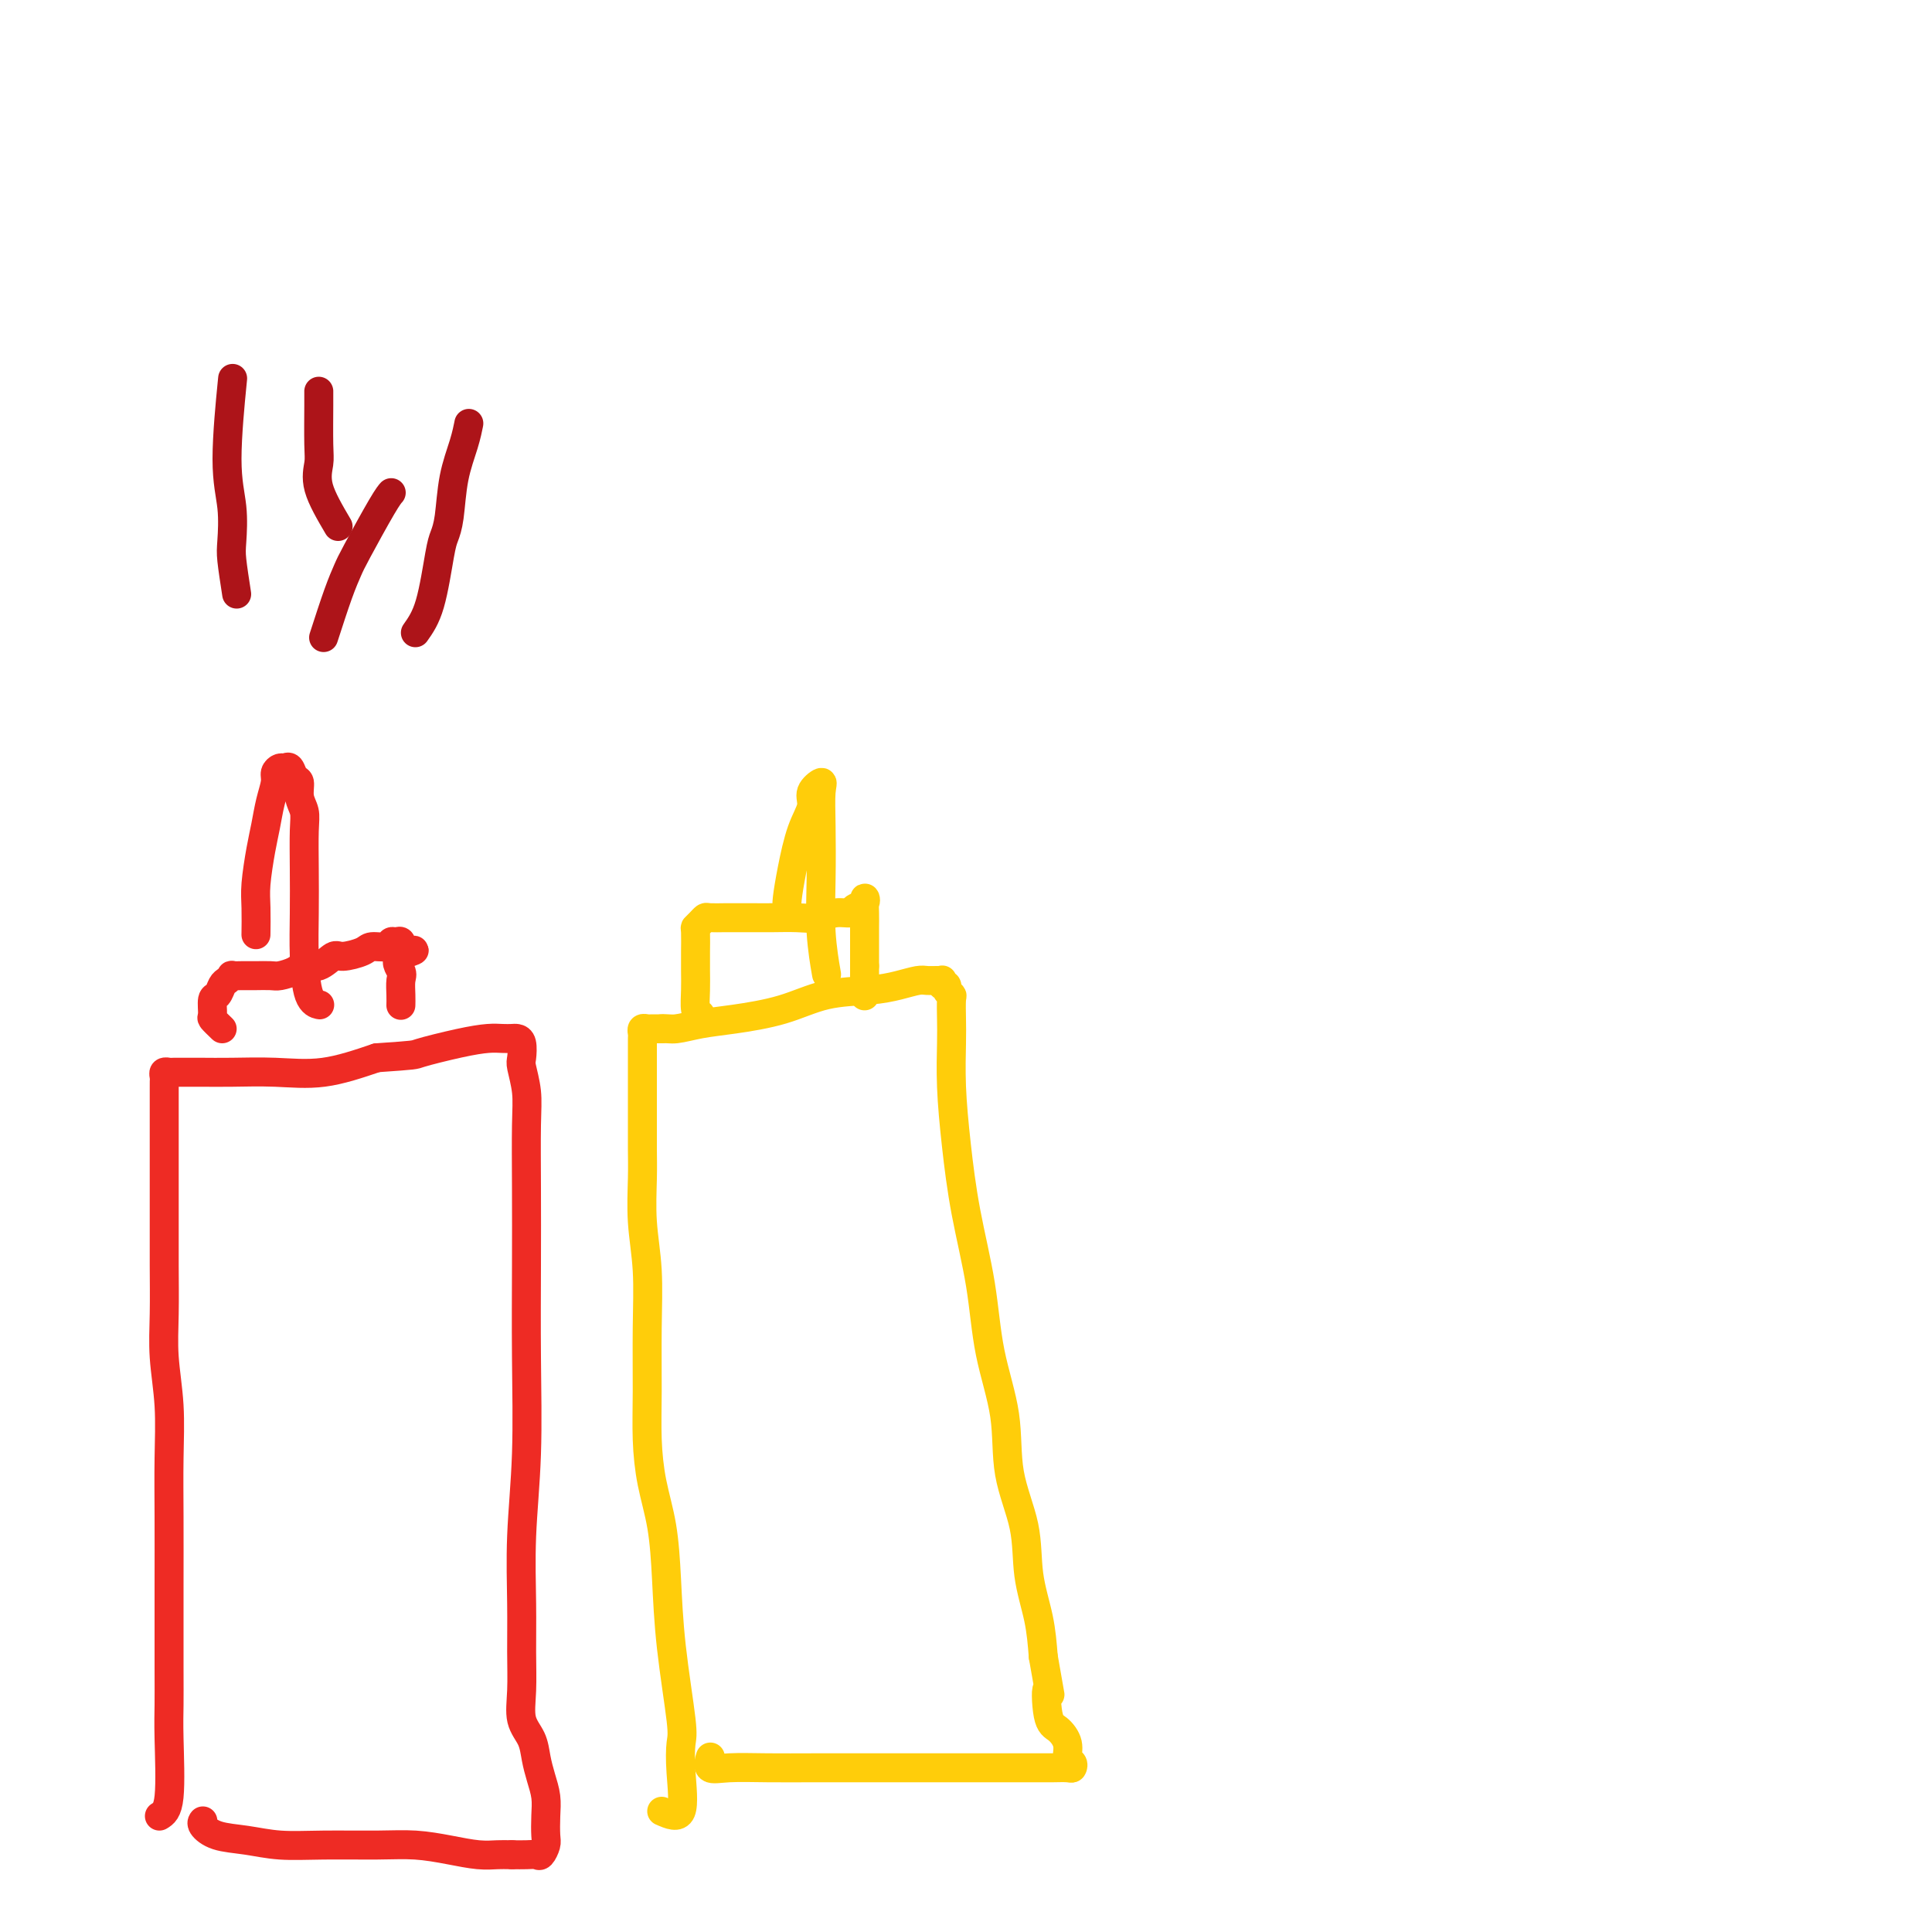<svg viewBox='0 0 400 400' version='1.1' xmlns='http://www.w3.org/2000/svg' xmlns:xlink='http://www.w3.org/1999/xlink'><g fill='none' stroke='#EE2B24' stroke-width='6' stroke-linecap='round' stroke-linejoin='round'><path d='M33,376c0.845,-0.507 1.691,-1.013 2,-4c0.309,-2.987 0.083,-8.454 0,-12c-0.083,-3.546 -0.023,-5.171 0,-7c0.023,-1.829 0.007,-3.861 0,-8c-0.007,-4.139 -0.006,-10.386 0,-16c0.006,-5.614 0.016,-10.594 0,-15c-0.016,-4.406 -0.057,-8.237 0,-12c0.057,-3.763 0.211,-7.459 0,-11c-0.211,-3.541 -0.789,-6.927 -1,-10c-0.211,-3.073 -0.057,-5.833 0,-9c0.057,-3.167 0.015,-6.740 0,-10c-0.015,-3.260 -0.004,-6.206 0,-9c0.004,-2.794 0.001,-5.435 0,-8c-0.001,-2.565 -0.000,-5.055 0,-7c0.000,-1.945 0.000,-3.347 0,-5c-0.000,-1.653 -0.001,-3.557 0,-5c0.001,-1.443 0.004,-2.425 0,-3c-0.004,-0.575 -0.014,-0.742 0,-1c0.014,-0.258 0.052,-0.605 0,-1c-0.052,-0.395 -0.193,-0.838 0,-1c0.193,-0.162 0.719,-0.043 1,0c0.281,0.043 0.318,0.011 1,0c0.682,-0.011 2.008,-0.001 3,0c0.992,0.001 1.650,-0.008 3,0c1.350,0.008 3.393,0.033 6,0c2.607,-0.033 5.779,-0.124 9,0c3.221,0.124 6.492,0.464 10,0c3.508,-0.464 7.254,-1.732 11,-3'/><path d='M78,219c8.446,-0.585 7.562,-0.549 9,-1c1.438,-0.451 5.197,-1.389 8,-2c2.803,-0.611 4.650,-0.895 6,-1c1.350,-0.105 2.204,-0.032 3,0c0.796,0.032 1.533,0.023 2,0c0.467,-0.023 0.665,-0.058 1,0c0.335,0.058 0.808,0.210 1,1c0.192,0.790 0.104,2.216 0,3c-0.104,0.784 -0.224,0.924 0,2c0.224,1.076 0.792,3.089 1,5c0.208,1.911 0.057,3.721 0,7c-0.057,3.279 -0.019,8.026 0,13c0.019,4.974 0.019,10.175 0,16c-0.019,5.825 -0.058,12.274 0,19c0.058,6.726 0.212,13.729 0,20c-0.212,6.271 -0.791,11.812 -1,17c-0.209,5.188 -0.049,10.025 0,14c0.049,3.975 -0.012,7.087 0,10c0.012,2.913 0.097,5.626 0,8c-0.097,2.374 -0.376,4.410 0,6c0.376,1.590 1.407,2.735 2,4c0.593,1.265 0.747,2.650 1,4c0.253,1.350 0.605,2.665 1,4c0.395,1.335 0.835,2.691 1,4c0.165,1.309 0.056,2.571 0,4c-0.056,1.429 -0.059,3.024 0,4c0.059,0.976 0.179,1.333 0,2c-0.179,0.667 -0.656,1.643 -1,2c-0.344,0.357 -0.554,0.096 -1,0c-0.446,-0.096 -1.127,-0.027 -2,0c-0.873,0.027 -1.936,0.014 -3,0'/><path d='M106,384c-1.439,-0.012 -2.035,-0.042 -3,0c-0.965,0.042 -2.299,0.155 -4,0c-1.701,-0.155 -3.769,-0.576 -6,-1c-2.231,-0.424 -4.626,-0.849 -7,-1c-2.374,-0.151 -4.729,-0.028 -8,0c-3.271,0.028 -7.458,-0.037 -11,0c-3.542,0.037 -6.438,0.178 -9,0c-2.562,-0.178 -4.792,-0.675 -7,-1c-2.208,-0.325 -4.396,-0.479 -6,-1c-1.604,-0.521 -2.624,-1.410 -3,-2c-0.376,-0.590 -0.107,-0.883 0,-1c0.107,-0.117 0.054,-0.059 0,0'/><path d='M46,213c-0.852,-0.819 -1.703,-1.638 -2,-2c-0.297,-0.362 -0.038,-0.268 0,-1c0.038,-0.732 -0.143,-2.291 0,-3c0.143,-0.709 0.611,-0.568 1,-1c0.389,-0.432 0.698,-1.436 1,-2c0.302,-0.564 0.596,-0.687 1,-1c0.404,-0.313 0.918,-0.816 1,-1c0.082,-0.184 -0.269,-0.050 0,0c0.269,0.050 1.159,0.014 2,0c0.841,-0.014 1.633,-0.006 2,0c0.367,0.006 0.310,0.011 1,0c0.690,-0.011 2.127,-0.039 3,0c0.873,0.039 1.183,0.146 2,0c0.817,-0.146 2.142,-0.546 3,-1c0.858,-0.454 1.249,-0.961 2,-1c0.751,-0.039 1.862,0.392 3,0c1.138,-0.392 2.301,-1.607 3,-2c0.699,-0.393 0.933,0.034 2,0c1.067,-0.034 2.968,-0.531 4,-1c1.032,-0.469 1.194,-0.912 2,-1c0.806,-0.088 2.255,0.178 3,0c0.745,-0.178 0.787,-0.800 1,-1c0.213,-0.200 0.596,0.023 1,0c0.404,-0.023 0.830,-0.292 1,0c0.170,0.292 0.085,1.146 0,2'/><path d='M83,197c5.415,-0.707 1.451,0.024 0,1c-1.451,0.976 -0.389,2.195 0,3c0.389,0.805 0.104,1.195 0,2c-0.104,0.805 -0.028,2.024 0,3c0.028,0.976 0.008,1.707 0,2c-0.008,0.293 -0.004,0.146 0,0'/><path d='M53,193c-0.006,0.463 -0.013,0.926 0,0c0.013,-0.926 0.045,-3.240 0,-5c-0.045,-1.760 -0.166,-2.964 0,-5c0.166,-2.036 0.618,-4.902 1,-7c0.382,-2.098 0.694,-3.428 1,-5c0.306,-1.572 0.607,-3.387 1,-5c0.393,-1.613 0.879,-3.022 1,-4c0.121,-0.978 -0.123,-1.523 0,-2c0.123,-0.477 0.611,-0.887 1,-1c0.389,-0.113 0.678,0.070 1,0c0.322,-0.070 0.679,-0.392 1,0c0.321,0.392 0.608,1.497 1,2c0.392,0.503 0.890,0.403 1,1c0.110,0.597 -0.166,1.892 0,3c0.166,1.108 0.776,2.029 1,3c0.224,0.971 0.062,1.994 0,4c-0.062,2.006 -0.023,4.996 0,8c0.023,3.004 0.031,6.020 0,9c-0.031,2.980 -0.101,5.922 0,9c0.101,3.078 0.373,6.290 1,8c0.627,1.710 1.608,1.917 2,2c0.392,0.083 0.196,0.041 0,0'/></g>
<g fill='none' stroke='#FFCD0A' stroke-width='6' stroke-linecap='round' stroke-linejoin='round'><path d='M137,375c1.687,0.739 3.373,1.477 4,0c0.627,-1.477 0.193,-5.171 0,-8c-0.193,-2.829 -0.145,-4.795 0,-6c0.145,-1.205 0.386,-1.649 0,-5c-0.386,-3.351 -1.400,-9.611 -2,-15c-0.600,-5.389 -0.788,-9.909 -1,-14c-0.212,-4.091 -0.449,-7.755 -1,-11c-0.551,-3.245 -1.414,-6.072 -2,-9c-0.586,-2.928 -0.893,-5.956 -1,-9c-0.107,-3.044 -0.015,-6.105 0,-10c0.015,-3.895 -0.049,-8.624 0,-13c0.049,-4.376 0.209,-8.400 0,-12c-0.209,-3.600 -0.788,-6.777 -1,-10c-0.212,-3.223 -0.057,-6.494 0,-9c0.057,-2.506 0.015,-4.249 0,-6c-0.015,-1.751 -0.004,-3.512 0,-5c0.004,-1.488 0.001,-2.703 0,-4c-0.001,-1.297 -0.000,-2.676 0,-4c0.000,-1.324 -0.001,-2.593 0,-4c0.001,-1.407 0.003,-2.951 0,-4c-0.003,-1.049 -0.013,-1.601 0,-2c0.013,-0.399 0.048,-0.643 0,-1c-0.048,-0.357 -0.178,-0.828 0,-1c0.178,-0.172 0.663,-0.046 1,0c0.337,0.046 0.525,0.013 1,0c0.475,-0.013 1.238,-0.007 2,0'/><path d='M137,213c1.073,-0.105 1.756,0.133 3,0c1.244,-0.133 3.048,-0.637 5,-1c1.952,-0.363 4.051,-0.583 7,-1c2.949,-0.417 6.747,-1.030 10,-2c3.253,-0.970 5.959,-2.298 9,-3c3.041,-0.702 6.415,-0.777 9,-1c2.585,-0.223 4.381,-0.595 6,-1c1.619,-0.405 3.061,-0.842 4,-1c0.939,-0.158 1.375,-0.038 2,0c0.625,0.038 1.439,-0.005 2,0c0.561,0.005 0.867,0.057 1,0c0.133,-0.057 0.092,-0.222 0,0c-0.092,0.222 -0.235,0.831 0,1c0.235,0.169 0.847,-0.100 1,0c0.153,0.100 -0.155,0.571 0,1c0.155,0.429 0.773,0.815 1,1c0.227,0.185 0.063,0.167 0,1c-0.063,0.833 -0.026,2.515 0,4c0.026,1.485 0.042,2.772 0,5c-0.042,2.228 -0.140,5.399 0,9c0.140,3.601 0.518,7.634 1,12c0.482,4.366 1.069,9.065 2,14c0.931,4.935 2.208,10.105 3,15c0.792,4.895 1.100,9.517 2,14c0.900,4.483 2.391,8.829 3,13c0.609,4.171 0.334,8.167 1,12c0.666,3.833 2.271,7.502 3,11c0.729,3.498 0.581,6.827 1,10c0.419,3.173 1.405,6.192 2,9c0.595,2.808 0.797,5.404 1,8'/><path d='M216,343c2.725,15.553 1.538,8.437 1,7c-0.538,-1.437 -0.428,2.805 0,5c0.428,2.195 1.173,2.343 2,3c0.827,0.657 1.737,1.822 2,3c0.263,1.178 -0.121,2.368 0,3c0.121,0.632 0.747,0.705 1,1c0.253,0.295 0.132,0.811 0,1c-0.132,0.189 -0.275,0.051 -1,0c-0.725,-0.051 -2.031,-0.014 -3,0c-0.969,0.014 -1.599,0.004 -3,0c-1.401,-0.004 -3.571,-0.001 -6,0c-2.429,0.001 -5.115,0.000 -8,0c-2.885,-0.000 -5.969,-0.001 -9,0c-3.031,0.001 -6.011,0.002 -10,0c-3.989,-0.002 -8.988,-0.008 -13,0c-4.012,0.008 -7.036,0.030 -10,0c-2.964,-0.030 -5.867,-0.111 -8,0c-2.133,0.111 -3.497,0.415 -4,0c-0.503,-0.415 -0.144,-1.547 0,-2c0.144,-0.453 0.072,-0.226 0,0'/><path d='M145,210c-0.423,-0.067 -0.845,-0.133 -1,-1c-0.155,-0.867 -0.041,-2.534 0,-4c0.041,-1.466 0.010,-2.732 0,-4c-0.010,-1.268 0.000,-2.539 0,-3c-0.000,-0.461 -0.011,-0.113 0,-1c0.011,-0.887 0.042,-3.008 0,-4c-0.042,-0.992 -0.159,-0.854 0,-1c0.159,-0.146 0.593,-0.575 1,-1c0.407,-0.425 0.787,-0.846 1,-1c0.213,-0.154 0.260,-0.041 1,0c0.740,0.041 2.172,0.011 3,0c0.828,-0.011 1.053,-0.002 2,0c0.947,0.002 2.616,-0.004 4,0c1.384,0.004 2.483,0.016 4,0c1.517,-0.016 3.452,-0.060 5,0c1.548,0.060 2.710,0.224 4,0c1.290,-0.224 2.710,-0.837 4,-1c1.290,-0.163 2.451,0.123 3,0c0.549,-0.123 0.487,-0.654 1,-1c0.513,-0.346 1.602,-0.506 2,-1c0.398,-0.494 0.107,-1.323 0,-1c-0.107,0.323 -0.029,1.798 0,3c0.029,1.202 0.008,2.131 0,3c-0.008,0.869 -0.002,1.677 0,3c0.002,1.323 0.001,3.162 0,5'/><path d='M179,200c0.000,2.798 0.000,3.292 0,4c0.000,0.708 -0.000,1.631 0,2c0.000,0.369 0.000,0.185 0,0'/><path d='M163,188c-0.070,-0.373 -0.140,-0.746 0,-2c0.140,-1.254 0.490,-3.388 1,-6c0.510,-2.612 1.180,-5.702 2,-8c0.820,-2.298 1.789,-3.803 2,-5c0.211,-1.197 -0.335,-2.086 0,-3c0.335,-0.914 1.553,-1.855 2,-2c0.447,-0.145 0.123,0.505 0,2c-0.123,1.495 -0.047,3.834 0,7c0.047,3.166 0.064,7.158 0,11c-0.064,3.842 -0.210,7.534 0,11c0.210,3.466 0.774,6.704 1,8c0.226,1.296 0.113,0.648 0,0'/></g>
<g fill='none' stroke='#AD1419' stroke-width='6' stroke-linecap='round' stroke-linejoin='round'><path d='M49,123c-0.412,-2.669 -0.825,-5.338 -1,-7c-0.175,-1.662 -0.113,-2.318 0,-4c0.113,-1.682 0.278,-4.389 0,-7c-0.278,-2.611 -0.998,-5.126 -1,-10c-0.002,-4.874 0.714,-12.107 1,-15c0.286,-2.893 0.143,-1.447 0,0'/><path d='M67,132c1.066,-3.292 2.132,-6.585 3,-9c0.868,-2.415 1.539,-3.954 2,-5c0.461,-1.046 0.711,-1.600 2,-4c1.289,-2.400 3.616,-6.646 5,-9c1.384,-2.354 1.824,-2.815 2,-3c0.176,-0.185 0.088,-0.092 0,0'/><path d='M86,131c1.065,-1.506 2.130,-3.012 3,-6c0.870,-2.988 1.546,-7.456 2,-10c0.454,-2.544 0.686,-3.162 1,-4c0.314,-0.838 0.711,-1.896 1,-4c0.289,-2.104 0.469,-5.255 1,-8c0.531,-2.745 1.412,-5.085 2,-7c0.588,-1.915 0.882,-3.404 1,-4c0.118,-0.596 0.059,-0.298 0,0'/><path d='M70,109c-1.691,-2.878 -3.381,-5.756 -4,-8c-0.619,-2.244 -0.166,-3.856 0,-5c0.166,-1.144 0.044,-1.822 0,-4c-0.044,-2.178 -0.012,-5.856 0,-8c0.012,-2.144 0.003,-2.756 0,-3c-0.003,-0.244 -0.002,-0.122 0,0'/></g>
</svg>